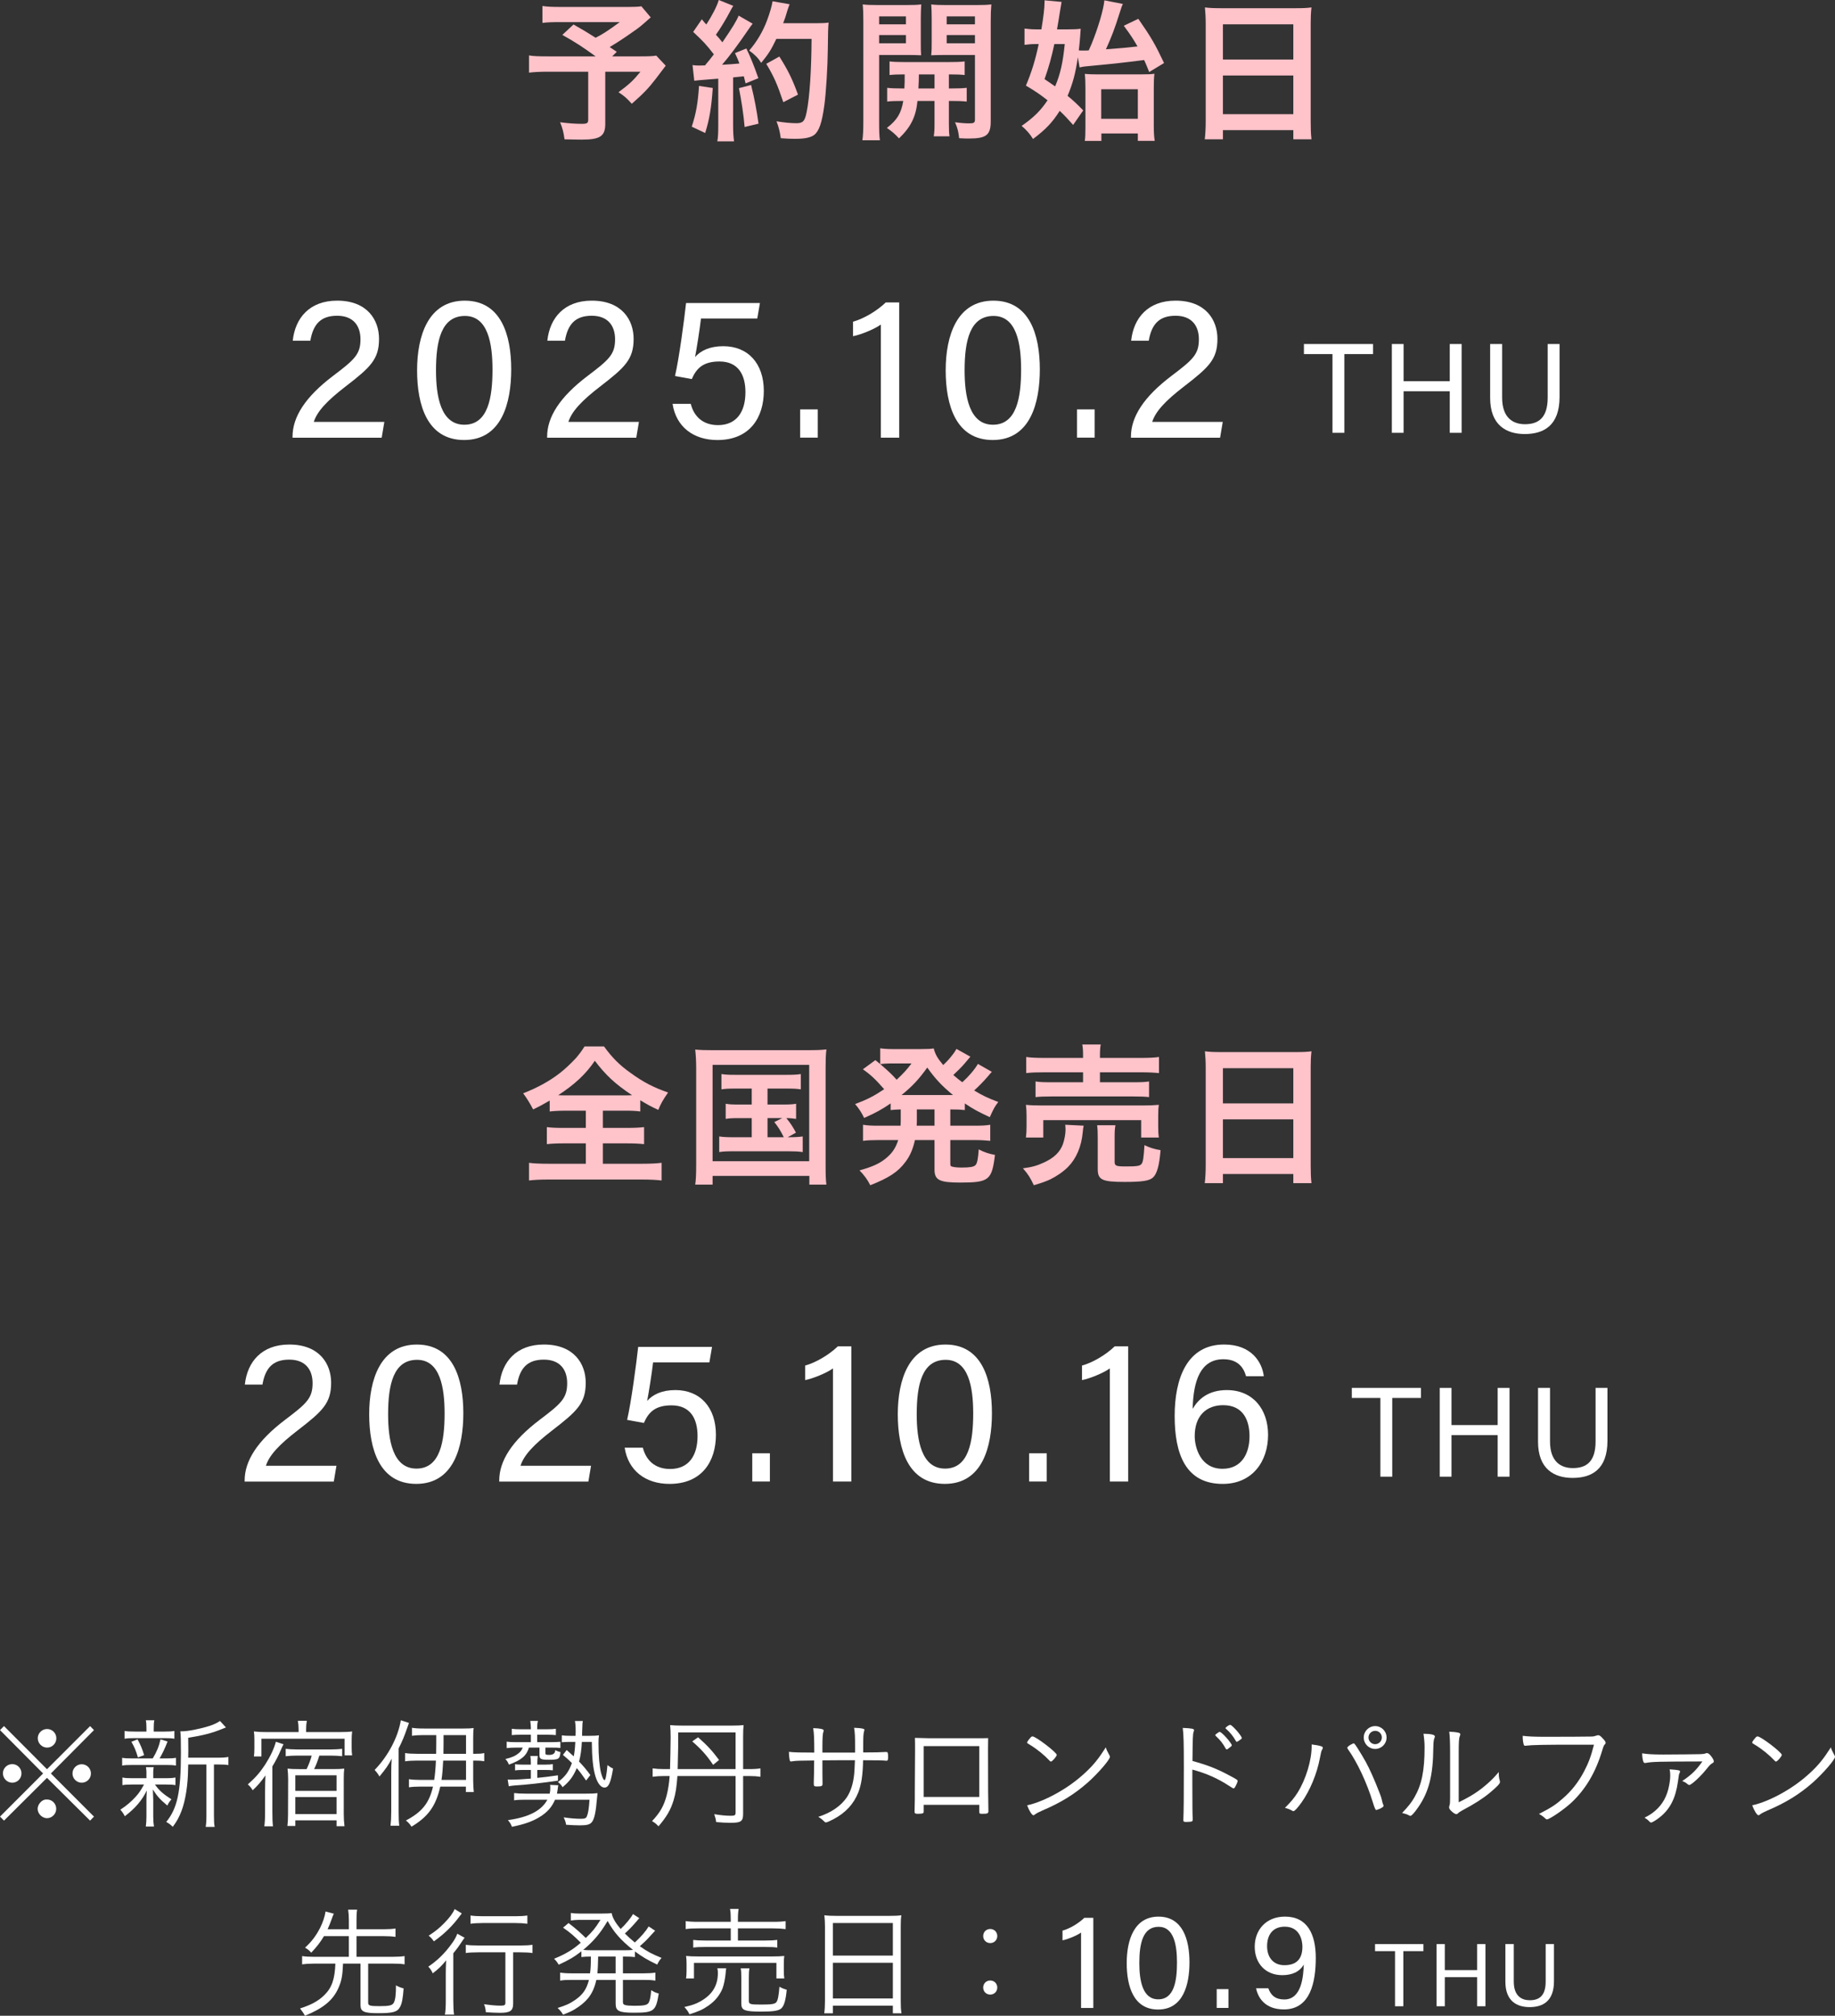 <?xml version="1.0" encoding="UTF-8"?>
<svg id="_レイヤー_2" data-name="レイヤー 2" xmlns="http://www.w3.org/2000/svg" viewBox="0 0 302.246 331.823">
  <rect x="0" y="0" width="302.246" height="331.823" fill="#333333" stroke="none"/>
  <defs>
    <style>
      .cls-1 {
        fill: #ffc3ca;
      }

      .cls-2 {
        fill: #fff;
      }
    </style>
  </defs>
  <g id="text">
    <g>
      <g>
        <path class="cls-1" d="M107.18,2.86c-1.664,1.482-1.82,1.612-2.912,2.366-1.508,1.066-2.548,1.742-3.848,2.522.546.364.572.39,1.17.78l-.754.754h4.472c1.482,0,2.236-.026,2.782-.13l1.561,1.664c-.026.026-.572.754-1.638,2.158-1.17,1.534-2.106,2.496-3.952,4.108-.806-.91-1.3-1.326-2.184-1.898,1.82-1.352,2.47-1.976,3.614-3.38h-5.798v8.581c0,2.028-.832,2.6-3.875,2.6-.78,0-2.054-.026-2.834-.052-.156-1.118-.312-1.794-.728-2.809,1.456.182,2.392.26,3.614.26.832,0,1.014-.13,1.014-.676v-7.904h-6.604c-1.378,0-2.288.052-3.146.156v-2.834c.806.13,1.638.156,3.276.156h7.696c-2.106-1.534-3.38-2.366-5.486-3.536l1.846-1.716c1.638.936,2.21,1.274,3.64,2.184,1.3-.676,1.82-1.014,3.979-2.574h-9.725c-1.56,0-2.184.026-3.016.13V.988c.858.13,1.612.156,3.068.156h11.076c1.118,0,1.534-.026,2.158-.104l1.534,1.82Z"/>
        <path class="cls-1" d="M117.397,14.482c-.208,3.146-.546,5.2-1.248,7.411l-2.21-1.04c.702-2.132,1.014-3.875,1.196-6.708l2.262.338ZM114.069,10.712c.364.052.572.078,1.066.078.182,0,.416,0,.988-.026.806-.962.962-1.17,1.456-1.82-1.3-1.664-1.612-2.002-3.406-3.692l1.43-2.08c.338.442.468.572.728.858.936-1.404,1.82-3.12,2.054-4.03l2.392.962c-.156.234-.26.416-.52.91-.572,1.118-1.716,3.016-2.34,3.848.494.52.598.65,1.066,1.248,1.69-2.47,2.366-3.588,2.678-4.394l2.314,1.326c-.234.286-.416.521-.832,1.145-1.43,2.106-3.068,4.316-4.212,5.616q1.482-.078,2.86-.208c-.234-.65-.364-.91-.728-1.716l1.872-.754c.624,1.274,1.3,2.938,1.976,4.888l-2.106.858c-.13-.572-.182-.78-.286-1.17-.494.052-1.066.104-1.768.182v7.878c0,1.196.052,1.898.156,2.652h-2.756c.13-.754.156-1.404.156-2.678v-7.644c-2.964.234-3.588.286-3.952.338l-.286-2.574ZM123.715,13.989c.546,2.184.936,4.264,1.222,6.37l-2.288.546c-.156-1.924-.546-4.446-.936-6.396l2.002-.52ZM127.875,6.396c-.858,1.794-1.3,2.496-2.496,3.952-.494-.78-1.04-1.352-1.976-2.028,1.248-1.43,2.288-3.198,2.938-4.966.468-1.248.78-2.34.91-3.146l2.808.494c-.13.312-.13.338-.364,1.014-.312,1.092-.39,1.3-.702,2.106h5.434c1.04,0,1.534-.026,2.054-.104q-.104.806-.13,4.342c-.026,2.86-.286,7.203-.572,9.257-.39,2.886-.858,4.238-1.664,4.888-.598.442-1.534.65-3.198.65-.728,0-1.274-.026-2.314-.104-.156-1.092-.312-1.742-.702-2.782,1.248.208,2.418.312,3.25.312,1.118,0,1.404-.312,1.716-1.846.494-2.444.78-6.916.806-12.039h-5.798ZM129.02,16.823c-1.014-3.016-1.534-4.187-2.808-6.318l2.158-1.196c1.456,2.314,2.132,3.692,3.068,6.267l-2.418,1.248Z"/>
        <path class="cls-1" d="M144.801,20.047c0,1.482.026,2.314.13,3.042h-2.886c.104-.728.156-1.534.156-3.094V3.536c0-1.326-.026-2.002-.104-2.808.676.078,1.326.104,2.548.104h4.524c1.326,0,1.898-.026,2.574-.104-.052.754-.078,1.43-.078,2.314v3.822c0,1.144,0,1.56.052,2.236-.806-.026-1.352-.052-2.288-.052h-4.628v10.999ZM144.801,4.004h4.42v-1.3h-4.42v1.3ZM144.801,7.125h4.42v-1.353h-4.42v1.353ZM148.961,14.561c.052-.884.052-1.196.052-2.314-1.17,0-1.82.026-2.496.104v-2.236c.676.078,1.352.104,2.522.104h7.254c1.222,0,1.898-.026,2.6-.104v2.236c-.702-.078-1.326-.104-2.6-.104v2.314h.364c1.248,0,1.872-.026,2.574-.104v2.262c-.78-.078-1.326-.104-2.574-.104h-.364v3.692c0,1.144.026,1.638.104,2.132h-2.6c.104-.624.13-1.04.13-2.132v-3.692h-2.808c-.26,2.626-1.092,4.29-3.042,6.162-.65-.702-1.118-1.118-2.002-1.716,1.69-1.3,2.366-2.418,2.704-4.446-1.352,0-2.002.026-2.652.104v-2.262c.676.078,1.3.104,2.574.104h.26ZM151.353,12.247q0,1.066-.078,2.314h2.652v-2.314h-2.574ZM163.184,20.021c0,2.21-.754,2.782-3.562,2.782-.416,0-.754,0-1.638-.052-.13-1.118-.26-1.638-.676-2.626.962.13,1.716.182,2.314.182.806,0,.962-.104.962-.65v-10.608h-4.914c-.832,0-1.716.026-2.288.052.078-.858.078-1.04.078-2.236v-3.822c0-.988-.026-1.638-.078-2.314.676.078,1.274.104,2.548.104h4.784c1.248,0,1.872-.026,2.574-.104-.078.91-.104,1.534-.104,2.782v16.511ZM155.929,4.004h4.654v-1.3h-4.654v1.3ZM155.929,7.125h4.654v-1.353h-4.654v1.353Z"/>
        <path class="cls-1" d="M177.535,9.438c-.39,2.626-.806,4.212-1.69,6.344,1.014.832,1.43,1.222,2.574,2.392l-1.664,2.392c-1.014-1.144-1.404-1.56-2.21-2.314-1.222,1.924-2.288,3.042-4.394,4.628-.546-.884-1.066-1.456-1.872-2.158,1.976-1.378,3.094-2.47,4.264-4.212-1.3-1.014-1.872-1.404-3.562-2.418.936-2.236,1.534-4.134,2.106-6.838h-.572c-.624,0-1.196.052-1.768.13v-2.678c.624.078,1.274.13,2.028.13h.754c.338-2.054.52-3.51.52-4.499V.052l2.808.26c-.052.286-.13.728-.26,1.534-.13.806-.182,1.196-.494,2.99h1.638c1.014,0,1.742-.026,2.262-.104q-.026.442-.078,1.145c-.078.988-.13,1.56-.234,2.418.338.026.468.026.754.026.208,0,.416,0,.884-.026q.182-.39.468-1.066c1.04-2.548,1.976-5.642,2.106-7.176l3.042.598c-.13.286-.208.442-.52,1.456-.832,2.626-1.248,3.744-2.262,6.006q2.99-.208,5.2-.468c-.676-1.17-1.118-1.872-2.262-3.406l2.393-1.144c2.184,3.146,2.782,4.212,4.238,7.28l-2.444,1.482c-.416-1.04-.598-1.456-.832-1.976-3.458.442-5.174.624-8.502.936-1.248.104-1.612.156-2.132.286l-.286-1.664ZM173.661,7.254c-.442,2.132-.936,3.874-1.612,5.772.936.624,1.17.806,1.742,1.196.858-2.028,1.274-3.875,1.586-6.968h-1.716ZM181.409,23.193h-2.73c.078-.494.104-1.196.104-2.21v-6.475c0-.936-.026-1.716-.104-2.34.624.052,1.274.078,2.158.078h6.968c1.17,0,1.82-.026,2.34-.104-.078.702-.104,1.274-.104,2.522v6.058c0,1.118.052,1.846.156,2.47h-2.782v-1.222h-6.006v1.222ZM181.383,19.553h6.032v-4.862h-6.032v4.862Z"/>
        <path class="cls-1" d="M198.595,3.9c0-.962-.052-1.846-.13-2.678.754.104,1.586.13,2.782.13h12.09c1.196,0,1.95-.026,2.678-.13-.104.936-.13,1.69-.13,2.574v16.094c0,1.274.026,2.106.13,3.042h-2.99v-1.508h-11.596v1.508h-2.99c.104-.91.156-1.846.156-3.042V3.9ZM201.429,9.802h11.596v-5.798h-11.596v5.798ZM201.429,18.799h11.596v-6.371h-11.596v6.371Z"/>
        <path class="cls-2" d="M48.184,72.051v-.168c0-3.24,2.09-6.539,6.673-10.006,3.573-2.693,4.517-3.568,4.517-6.026,0-2.222-1.18-3.872-3.842-3.872-2.697,0-3.944,1.38-4.416,4.107h-2.898c.404-3.771,2.798-6.593,7.314-6.593,4.984,0,6.898,3.193,6.898,6.291,0,3.366-1.411,4.679-5.517,7.844-3.067,2.356-4.686,4.107-5.225,5.824h11.617l-.438,2.601h-14.685Z"/>
        <path class="cls-2" d="M84.205,60.795c0,5.486-1.543,11.638-7.755,11.638-6.076,0-7.751-5.748-7.751-11.469,0-5.688,1.843-11.469,7.853-11.469,5.977,0,7.653,5.646,7.653,11.301ZM71.815,60.964c0,4.207.744,8.953,4.669,8.953,3.924,0,4.635-4.51,4.635-9.088,0-4.274-.744-8.818-4.533-8.818-3.891,0-4.771,4.073-4.771,8.953Z"/>
        <path class="cls-2" d="M90.119,72.051v-.168c0-3.24,2.09-6.539,6.673-10.006,3.573-2.693,4.517-3.568,4.517-6.026,0-2.222-1.18-3.872-3.842-3.872-2.697,0-3.944,1.38-4.416,4.107h-2.898c.404-3.771,2.798-6.593,7.314-6.593,4.984,0,6.898,3.193,6.898,6.291,0,3.366-1.411,4.679-5.517,7.844-3.067,2.356-4.686,4.107-5.225,5.824h11.617l-.438,2.601h-14.685Z"/>
        <path class="cls-2" d="M124.734,52.433h-9.274c-.202,1.79-.74,5.162-.976,6.336.942-1.04,2.393-1.778,4.654-1.778,4.048,0,6.671,2.819,6.671,7.366,0,4.311-2.253,8.08-7.649,8.08-3.945,0-6.808-2.187-7.381-5.958h2.998c.505,2.021,1.952,3.502,4.484,3.502,3.038,0,4.522-2.155,4.522-5.422,0-2.863-1.181-5.052-4.287-5.052-2.666,0-3.777,1.111-4.551,2.896l-2.762-.505c.674-2.895,1.517-9.229,1.82-12.012h12.167l-.437,2.546Z"/>
        <path class="cls-2" d="M131.796,72.041v-4.646h2.901v4.646h-2.901Z"/>
        <path class="cls-2" d="M145.087,72.047v-18.62c-1.079.774-3.337,1.684-4.584,1.919v-2.391c1.719-.471,3.876-1.717,5.391-3.165h2.22v22.256h-3.026Z"/>
        <path class="cls-2" d="M171.272,60.795c0,5.486-1.543,11.638-7.755,11.638-6.076,0-7.751-5.748-7.751-11.469,0-5.688,1.843-11.469,7.853-11.469,5.977,0,7.653,5.646,7.653,11.301ZM158.882,60.964c0,4.207.744,8.953,4.669,8.953,3.924,0,4.635-4.51,4.635-9.088,0-4.274-.744-8.818-4.533-8.818-3.891,0-4.771,4.073-4.771,8.953Z"/>
        <path class="cls-2" d="M177.399,72.041v-4.646h2.901v4.646h-2.901Z"/>
        <path class="cls-2" d="M186.28,72.051v-.168c0-3.24,2.09-6.539,6.673-10.006,3.573-2.693,4.517-3.568,4.517-6.026,0-2.222-1.18-3.872-3.842-3.872-2.697,0-3.944,1.38-4.416,4.107h-2.898c.404-3.771,2.798-6.593,7.314-6.593,4.984,0,6.898,3.193,6.898,6.291,0,3.366-1.411,4.679-5.517,7.844-3.067,2.356-4.686,4.107-5.225,5.824h11.617l-.438,2.601h-14.685Z"/>
        <path class="cls-2" d="M219.476,58.287h-4.704v-1.657h11.383v1.657h-4.726v12.96h-1.954v-12.96Z"/>
        <path class="cls-2" d="M229.253,56.63h1.934v6.12h7.606v-6.12h1.954v14.617h-1.954v-6.84h-7.606v6.84h-1.934v-14.617Z"/>
        <path class="cls-2" d="M247.417,56.63v8.808c0,3.448,1.892,4.394,3.764,4.394,2.187,0,3.742-1.009,3.742-4.394v-8.808h1.954v8.703c0,4.75-2.627,6.116-5.738,6.116-3.049,0-5.696-1.47-5.696-5.969v-8.85h1.974Z"/>
      </g>
      <g>
        <g>
          <path class="cls-2" d="M14.84,284.143l.64.66-7.1,7.14,7.1,7.1-.64.66-7.101-7.04-7.08,7.04-.66-.66,7.1-7.1-7.1-7.14.66-.66,7.08,7.1,7.101-7.1ZM3.54,291.923c0,.86-.68,1.54-1.52,1.54s-1.54-.7-1.54-1.54c0-.84.68-1.52,1.54-1.52.84,0,1.52.68,1.52,1.52ZM9.26,297.763c0,.84-.7,1.54-1.521,1.54-.8,0-1.54-.74-1.54-1.54,0-.76.72-1.54,1.4-1.54h.06q.021.02.04.02l.04-.02c.84,0,1.521.68,1.521,1.54ZM9.28,286.143c0,.86-.68,1.54-1.52,1.54-.84,0-1.54-.7-1.54-1.54,0-.84.7-1.52,1.54-1.52.84,0,1.52.68,1.52,1.52ZM14.98,291.943c0,.84-.68,1.52-1.52,1.52s-1.52-.68-1.52-1.52c0-.84.68-1.52,1.52-1.52s1.52.68,1.52,1.52Z"/>
          <path class="cls-2" d="M21.74,293.763c-.74,0-1.12.02-1.58.1v-1.26c.44.1.84.12,1.62.12h2.34v-1.02c0-.24-.04-.58-.08-.8h1.28c-.06.24-.08.54-.08.8v1.02h2.12c.66,0,1.04-.02,1.54-.12v1.26c-.44-.08-.84-.1-1.54-.1h-1.84c.72,1,1.28,1.5,2.72,2.44-.3.34-.46.56-.68,1.02-1.26-1.06-1.64-1.5-2.38-2.64q.04.62.06,1.68v2.78c0,.64.04,1.14.12,1.64h-1.34c.06-.54.1-1,.1-1.64v-2.72c0-.44.021-.94.061-1.58-.8,1.64-1.88,2.9-3.62,4.24-.22-.44-.44-.74-.74-1.08.96-.62,1.78-1.3,2.5-2.1.58-.64.82-1,1.4-2.04h-1.98ZM25.16,289.463c.681-1.14,1.021-1.98,1.28-3.14l1.16.36c-.44,1.14-.9,2.1-1.32,2.78h1.14c.76,0,1.1-.02,1.56-.1v1.28c-.46-.08-.86-.1-1.56-.1h-5.7c-.74,0-1.16.02-1.601.1v-1.28c.46.08.8.1,1.601.1h3.439ZM27.12,285.043c.8,0,1.12-.02,1.601-.1v1.28c-.48-.08-.88-.1-1.62-.1h-4.9c-.8,0-1.2.02-1.68.1v-1.28c.46.08.82.1,1.7.1h1.899v-.5c0-.64-.02-.96-.1-1.36h1.4c-.08.4-.1.7-.1,1.34v.52h1.8ZM22.72,289.303c-.32-1.08-.561-1.68-1.08-2.58l1.02-.4c.521.98.76,1.56,1.08,2.6l-1.02.38ZM35.88,289.343c.84,0,1.32-.04,1.74-.12v1.34c-.439-.08-.88-.1-1.68-.1h-.7v8.36c0,.96.021,1.44.12,1.92h-1.48c.08-.5.12-1,.12-1.92v-8.36h-3q0,.26-.02.74c-.02,2.56-.42,5.16-1.08,6.9-.38,1-.78,1.74-1.44,2.62-.4-.38-.6-.54-1.08-.8,1.84-2.26,2.42-4.96,2.42-11.36,0-2.16-.021-3.02-.101-3.56h.24c1,0,2.96-.38,4.54-.88.8-.26,1.28-.5,1.76-.82l.98,1.06c-.16.06-.28.1-.7.28-1.58.64-3.08,1.04-5.52,1.42l.02,2.08-.02,1.2h4.88Z"/>
          <path class="cls-2" d="M43.66,295.104c0-1.18.021-1.801.061-2.842-.76,1.081-1.24,1.642-2.101,2.442-.24-.4-.42-.621-.8-.961,1.32-1.181,1.98-1.94,2.84-3.24.84-1.301,1.48-2.639,1.78-3.781l1.26.42c-.12.22-.22.4-.439.921-.38.918-.84,1.799-1.4,2.72v7.48c0,1.059.02,1.638.1,2.378h-1.42c.08-.68.12-1.299.12-2.378v-3.16ZM49.18,284.664c0-.54-.04-.94-.12-1.4h1.48c-.08.44-.12.84-.12,1.4v.46h5.64c.88,0,1.36-.02,1.94-.1-.06.519-.08.898-.08,1.538v1.062c0,.58.02.939.08,1.338h-1.24v-2.74h-13.7v2.92h-1.24c.06-.38.08-.799.08-1.338v-1.462c0-.539-.02-.918-.08-1.317.72.08,1.2.1,1.92.1h5.44v-.46ZM48.86,289.002c-.64,0-1.28.04-1.8.1v-1.218c.54.06,1.12.1,1.82.1h5.62c.72,0,1.36-.04,1.86-.1v1.218c-.56-.06-1.14-.1-1.8-.1h-1.96c-.34,1.061-.56,1.602-.86,2.222h3.061c.899,0,1.38-.02,1.899-.08-.06.439-.08.978-.08,1.758v5.642c0,.779.04,1.418.12,2.078h-1.3v-.96h-6.8v.92h-1.3c.06-.48.1-1.139.1-1.917l.02-5.802c0-.641-.04-1.139-.1-1.718.52.06,1.02.08,1.86.08h1.28c.36-.741.66-1.542.84-2.222h-2.48ZM48.64,294.804h6.8v-2.562h-6.8v2.562ZM48.64,298.624h6.8v-2.802h-6.8v2.802Z"/>
          <path class="cls-2" d="M67.36,283.623q-.06.18-.36,1.02c-.42,1.2-.72,1.94-1.34,3.18v10.44c0,.96.021,1.64.101,2.28h-1.44c.08-.68.12-1.38.12-2.34v-6.36c0-.9.02-1.66.08-2.34-.56,1.08-.92,1.6-2.02,2.94-.22-.4-.42-.68-.8-1.08,2.2-2.24,3.88-5.42,4.32-8.18l1.34.44ZM71.84,288.703c0-.64.02-1.06.02-1.78v-1.3h-2.12c-.72,0-1.38.04-1.88.12v-1.32c.48.08,1.02.12,1.98.12h6.479c.84,0,1.3-.02,1.7-.08-.06.4-.08.98-.08,1.7v2.54h.28c.78,0,1.04-.02,1.54-.12v1.34c-.521-.08-.82-.1-1.54-.1h-.28v3.18c0,.74.04,1.46.1,2h-1.3v-.9h-4.22c-.74,3.22-1.98,4.94-4.74,6.6-.28-.44-.5-.68-.92-1.02,2.66-1.4,3.84-2.88,4.46-5.58h-2.1c-.72,0-1.4.04-1.86.12v-1.34c.48.08,1.1.12,1.86.12h2.3c.14-.92.24-2.06.28-3.18h-3.12c-.78,0-1.42.04-1.96.12v-1.36c.46.08,1.12.12,1.96.12h3.16ZM73,289.823c-.06,1.2-.14,2.28-.28,3.18h4.04v-3.18h-3.76ZM76.76,288.703v-3.08h-3.7v1.26c0,.8-.02,1.16-.02,1.82h3.72Z"/>
          <path class="cls-2" d="M87.44,284.505c0-.4-.04-.78-.1-1.22h1.26c-.1.48-.12.8-.12,1.22v.16h1.68c.62,0,.98-.02,1.4-.08v1.038c-.48-.04-.8-.061-1.38-.061h-1.7v1.223h2.38c.64,0,1-.021,1.44-.061v1.019c-.48-.06-.66-.06-1.42-.06h-1.04v.921c0,.24.08.28.64.28q.96,0,.98-.801c.28.18.52.26.86.34-.12,1.161-.28,1.261-1.96,1.261-1.26,0-1.5-.12-1.5-.74v-1.261h-1.74c-.38,1.321-1.24,2.062-3.3,2.803-.2-.481-.3-.641-.58-.921,1.101-.26,1.66-.52,2.22-.98.34-.3.46-.48.64-.901h-1.18c-.46,0-.94.02-1.46.08v-1.059c.38.061.82.081,1.48.081h2.5v-1.223h-1.78c-.54,0-.859.021-1.359.061v-1.038c.46.06.74.08,1.359.08h1.78v-.16ZM87.44,290.344c0-.561-.02-.901-.08-1.281h1.22c-.06.38-.08.76-.08,1.321v.1h1.38c.54,0,.86-.02,1.18-.08v1.018c-.42-.04-.74-.06-1.18-.06h-1.38v1.301c1.36-.14,1.8-.18,3.4-.42v.881c-2.58.38-5.22.68-7.24.8-.24.02-.5.06-.859.12l-.181-1.1c.26.02.38.02.58.02.68,0,1.8-.06,3.24-.18v-1.421h-1.4c-.46,0-.9.02-1.2.08v-1.038c.279.06.64.08,1.2.08h1.4v-.14ZM91.42,296.262c-.52,1.221-1.3,2.101-2.56,2.861-1.12.7-2.54,1.2-4.54,1.6-.18-.48-.26-.62-.66-1.1,3.44-.48,5.521-1.561,6.5-3.361h-3.5c-.979,0-1.439.02-1.979.1v-1.198c.479.06,1.04.1,1.979.1h3.88c.08-.42.1-.601.1-.921,0-.24,0-.34-.04-.521l1.36.06c-.04.14-.06.32-.1.641s-.06.4-.12.741h4.7c.96,0,1.46-.02,1.98-.08-.04.3-.06.499-.1.958-.16,2.021-.4,3.241-.8,3.761-.32.44-.82.58-2.02.58-.64,0-1.44-.04-2.26-.1-.06-.42-.14-.68-.399-1.22.88.14,1.979.24,2.779.24.7,0,.9-.08,1.04-.4.22-.5.34-1.281.44-2.741h-5.68ZM93.86,286.743c-.5,0-.88.021-1.32.061v-1.142c.38.06.74.081,1.32.081h.94c.02-.301.02-.341.02-.66,0-.859-.04-1.379-.12-1.779h1.3c-.06.34-.08.48-.08.98-.02.5-.02.54-.04.918v.541h1.3c.68,0,1.12-.021,1.479-.081-.06.36-.08.72-.08,1.301,0,2.079.16,3.839.42,4.898.2.72.42,1.181.56,1.181.18,0,.34-.761.5-2.479.48.359.58.419.92.559-.38,2.36-.74,3.141-1.42,3.141-.58,0-1.12-.68-1.48-1.841-.4-1.3-.58-3.08-.6-5.679h-1.64c-.061,1.259-.2,2.26-.46,3.24.78.82,1.1,1.199,1.86,2.219l-.7.901c-.7-1.001-.94-1.341-1.54-2.041-.58,1.36-1.16,2.161-2.34,3.141-.12-.26-.399-.58-.76-.86,1.18-.86,1.78-1.661,2.3-3.119-.479-.48-.72-.701-1.479-1.341l.62-.801c.68.601.88.781,1.16,1.041.14-.701.2-1.241.26-2.38h-.9Z"/>
          <path class="cls-2" d="M111.58,292.363c-.14,1.9-.3,2.9-.64,4.02-.479,1.56-1.14,2.7-2.479,4.26-.34-.38-.62-.6-1.061-.86,1.32-1.4,1.94-2.48,2.4-4.2.24-.94.42-2.04.5-3.22h-.94c-.72,0-1.28.04-1.86.12v-1.38c.58.08,1.08.12,1.9.12h.96c.021-1.08.04-1.96.061-2.5.02-1.38.04-2.26.04-2.7,0-.82-.021-1.44-.08-2.04.64.06,1.16.08,2.08.08h7.96c.939,0,1.5-.02,2.06-.08-.06.54-.08,1.04-.08,1.88v5.36h.96c.86,0,1.4-.04,1.9-.12v1.38c-.56-.08-1.1-.12-1.88-.12h-.98v6.2c0,1.26-.34,1.5-2.04,1.5-.78,0-1.54-.04-2.399-.12-.061-.48-.141-.78-.32-1.3,1.08.18,1.94.26,2.72.26.68,0,.8-.08.8-.56v-5.98h-9.58ZM121.16,285.183h-9.46v2.44l-.08,3.6h9.54v-6.04ZM117.46,290.523c-1.061-1.58-1.98-2.6-3.44-3.86l.96-.68c1.58,1.4,2.34,2.24,3.46,3.74l-.979.8Z"/>
          <path class="cls-2" d="M140.84,288.503v-.98c0-1.7-.02-2.22-.16-3.1.62.02,1.14.06,1.5.16.14.04.2.1.2.18,0,.06-.02.1-.06.24-.12.52-.14.82-.14,2.72v.76q2.62,0,3.74-.08h.08c.22,0,.28.16.28.8,0,.5-.06.64-.24.64h-.08c-.62-.06-1.34-.08-3.8-.08-.04,2.38-.28,4-.78,5.28-.76,1.92-2.1,3.38-4.12,4.44-.54.28-1.08.52-1.221.52-.1,0-.16-.04-.26-.14-.32-.32-.58-.54-1-.78,2.16-.7,3.74-1.8,4.72-3.24.64-1,1.04-2.22,1.2-3.86.04-.4.061-.92.12-2.22h-2.76c-1.24.02-2.08.02-2.6.02,0,1.72,0,2.92.02,3.6v.3c0,.32-.16.4-.9.4-.46,0-.54-.06-.54-.44v-.3c.021-.26.061-2.62.061-3.54-2.34.02-2.9.04-3.5.12-.2.04-.26.04-.3.04-.12,0-.16-.02-.2-.14-.08-.26-.14-.76-.16-1.44.86.1,1.94.12,4.18.12,0-2.36-.04-3.16-.18-4.02,1.14.02,1.74.16,1.74.38q0,.06-.061.24c-.12.3-.16,1.1-.16,2.56v.84h5.38Z"/>
          <path class="cls-2" d="M160.7,286.143c1.3,0,1.34,0,2.061-.02q-.021.66-.021,1.8c0,6.04.021,8.8.061,10.16v.06c0,.38-.16.44-1.04.44-.4,0-.46-.04-.46-.34v-1.14h-9.16v1.1c0,.16-.04.24-.12.28-.1.06-.52.1-.82.1-.439,0-.56-.08-.56-.32l.04-2.1v-1.2l.04-6.82c0-.9,0-1.48-.021-2.06q2.021.06,2.34.06h7.66ZM161.3,287.443h-9.16v8.36h9.16v-8.36Z"/>
          <path class="cls-2" d="M173.1,289.983c-.06,0-.14-.04-.22-.14-.88-.94-2.021-1.88-3.24-2.62-.44-.26-.46-.28-.46-.38,0-.1.18-.38.5-.74.16-.2.26-.26.4-.26.56.02,3.98,2.64,3.98,3.04,0,.24-.74,1.1-.96,1.1ZM182.72,288.923c.08.12.1.2.1.28,0,.46-1.92,2.68-3.62,4.2-2.24,1.98-4.5,3.36-7.56,4.66-.58.26-.9.42-1.16.62-.12.1-.2.14-.26.14-.24,0-.72-.76-1.04-1.64,1.44-.3,3.28-1.06,5.06-2.08,1.721-.98,3.16-2.04,4.5-3.28,1.38-1.28,2.2-2.3,3.4-4.18.12.4.22.62.58,1.28Z"/>
          <path class="cls-2" d="M196.393,293.843c0,3.38.02,4.82.06,5.52v.1c0,.22-.04.32-.12.36-.1.06-.54.1-.899.1-.44,0-.521-.04-.521-.3v-.1c.061-1.42.08-3.68.08-8.58,0-4.08-.04-5.4-.18-6.5,1.479.06,1.86.14,1.86.36q0,.08-.08.32c-.12.4-.14.86-.18,4.76,2.48.68,4.08,1.3,6.18,2.44,1.14.6,1.26.7,1.26.86,0,.12-.16.52-.4.96-.1.18-.2.26-.28.26q-.08,0-.66-.38c-1.92-1.26-3.76-2.08-6.12-2.72v2.54ZM200.292,285.463c.04-.02.101-.06.16-.12.28-.2.38-.26.48-.24.14.02.56.38,1.08.96.4.44.88,1.1.88,1.22,0,.1-.061.18-.34.38-.28.24-.42.32-.48.32-.08,0-.12-.04-.2-.16-.439-.82-.899-1.38-1.58-2.02-.08-.06-.12-.12-.12-.16,0-.06.04-.12.12-.18ZM202.633,283.943c.34.02,1.9,1.82,1.9,2.16,0,.12-.06.16-.46.44-.24.16-.3.18-.36.18-.08,0-.1-.02-.16-.14-.44-.78-.92-1.38-1.62-2-.061-.04-.08-.06-.08-.1,0-.14.6-.56.78-.54Z"/>
          <path class="cls-2" d="M217.625,287.463c.18.06.26.14.26.26,0,.08-.02.12-.1.26-.16.3-.2.46-.38,1.42-.5,2.62-1.62,5.32-3.02,7.3-.64.9-1.14,1.44-1.34,1.44-.06,0-.14-.02-.22-.08-.38-.22-.72-.34-1.18-.46,1.04-1.04,1.5-1.6,2.08-2.5,1.38-2.22,2.319-5.32,2.319-7.64v-.3c.7.08,1.2.18,1.58.3ZM222.545,287.163c.12-.04.22-.08.24-.12.06-.04.1-.06.12-.06.1.02.18.04.18.06.12.08.78,1.12,1.24,1.9.86,1.42,1.38,2.48,2.3,4.68.601,1.48.88,2.2.94,2.5.12.52.2.86.28.96.02.04.04.08.04.1,0,.06-.02.1-.02.14,0,.1-.14.2-.48.38-.12.06-.34.14-.7.26q-.181,0-.54-1.2c-1-3.28-2.58-6.66-4.141-8.84q-.04-.06-.1-.22c0-.1.36-.4.64-.54ZM226.505,287.903c-1.04,0-1.88-.84-1.88-1.88s.84-1.88,1.88-1.88c1.04,0,1.88.84,1.88,1.88s-.84,1.88-1.88,1.88ZM226.505,284.923c-.6,0-1.1.5-1.1,1.1s.5,1.1,1.1,1.1c.601,0,1.101-.5,1.101-1.1,0-.62-.48-1.1-1.101-1.1Z"/>
          <path class="cls-2" d="M236.345,285.863c0,.06-.02.1-.06.2-.14.3-.18.74-.2,1.6-.04,4.64-.74,7.32-2.5,9.86-.64.92-1.08,1.4-1.28,1.4-.06,0-.12-.02-.22-.08-.28-.16-.64-.28-1.14-.4,1.06-1.12,1.52-1.7,2.02-2.56,1.22-2.12,1.68-4.4,1.68-8.26,0-.68-.06-1.4-.18-2.22,1.28.02,1.88.16,1.88.46ZM240.266,296.683c2.12-1.04,3.3-1.8,4.78-3.1.7-.62,1.12-1.06,1.82-1.88v.22c0,.44.04.78.16,1.18.02.12.04.18.04.24,0,.28-.48.78-1.7,1.8-1.14.94-2.58,1.86-4.48,2.86-.34.18-.58.34-.74.5-.1.1-.18.14-.28.14-.18,0-.58-.26-.88-.58-.22-.22-.3-.38-.3-.54,0-.1.02-.18.06-.32.08-.26.1-.42.1-1.22v-7.64c0-1.5-.04-2.52-.14-3.28.6.02,1.14.08,1.5.16.24.06.32.14.32.28q0,.12-.101.36c-.12.28-.16,1.02-.16,2.48v8.34Z"/>
          <path class="cls-2" d="M259.306,287.203c-4.96,0-6.98.04-7.9.16-.08.02-.14.02-.18.02-.14,0-.22-.06-.26-.22-.1-.38-.16-.78-.16-1.42.96.12,1.86.16,3.88.16,2.72,0,7.12-.02,7.439-.04.32,0,.561-.06.84-.16.12-.04.181-.06.24-.06.24,0,.4.1.74.48.4.42.52.6.52.76,0,.12-.04.18-.14.28-.14.14-.22.32-.4.92-1.1,3.7-2.76,6.48-5.14,8.7-1.22,1.12-3.56,2.72-4,2.72-.06,0-.14-.04-.22-.12-.38-.36-.7-.58-1.08-.78,2-1.02,2.74-1.5,3.92-2.54,1.46-1.26,2.58-2.7,3.5-4.44.74-1.4,1.16-2.52,1.64-4.42h-3.24Z"/>
          <path class="cls-2" d="M273.986,288.823c1.5,0,5.62-.04,6.08-.06.44-.02.64-.04.84-.12.1-.04.18-.06.24-.06.22,0,.42.16.7.52.26.32.44.68.44.82,0,.16-.06.24-.32.38q-.28.14-.92.96c-.98,1.22-2.46,2.58-2.82,2.58q-.1,0-.34-.2c-.22-.2-.46-.32-.8-.46,1.54-1.04,2.26-1.74,3.32-3.22-7.38.02-8.16.04-9.32.24-.08.02-.12.02-.12.02-.16,0-.26-.1-.32-.32-.1-.36-.16-.76-.16-1.28.819.14,1.74.2,3.5.2ZM276.565,291.443c.1.02.16.1.16.18,0,.06-.02.12-.06.2-.12.2-.14.36-.28,1.4-.38,2.78-1.3,4.6-3.04,5.96-.58.46-1.22.84-1.399.84-.08,0-.141-.04-.24-.14-.26-.28-.52-.48-.84-.66.84-.42,1.24-.7,1.74-1.12,1.24-1.06,2-2.44,2.32-4.2.12-.6.18-1.16.18-1.64,0-.4-.02-.6-.1-1,.72.04,1.26.1,1.56.18Z"/>
          <path class="cls-2" d="M292.526,289.983c-.061,0-.14-.04-.22-.14-.88-.94-2.02-1.88-3.24-2.62-.44-.26-.46-.28-.46-.38,0-.1.18-.38.5-.74.16-.2.26-.26.399-.26.561.02,3.98,2.64,3.98,3.04,0,.24-.74,1.1-.96,1.1ZM302.146,288.923c.08.12.1.2.1.28,0,.46-1.92,2.68-3.62,4.2-2.24,1.98-4.5,3.36-7.56,4.66-.58.26-.9.42-1.16.62-.12.1-.2.14-.26.14-.24,0-.72-.76-1.04-1.64,1.439-.3,3.28-1.06,5.06-2.08,1.72-.98,3.16-2.04,4.5-3.28,1.38-1.28,2.2-2.3,3.4-4.18.12.4.22.62.58,1.28Z"/>
          <path class="cls-2" d="M53.363,318.723c-.64,1.06-1.18,1.74-2.1,2.72-.36-.4-.58-.58-1.021-.82,1.101-1.02,1.8-1.94,2.48-3.26.46-.92.76-1.8.9-2.7l1.36.36c-.16.36-.22.52-.36.92-.26.74-.4,1.04-.66,1.64h3.5v-1.52c0-.66-.04-1.14-.12-1.7h1.479c-.08.54-.1,1-.1,1.7v1.52h4.58c.8,0,1.34-.04,1.84-.12v1.38c-.52-.08-1.08-.12-1.84-.12h-4.58v3.4h5.94c.88,0,1.46-.04,1.98-.12v1.36c-.62-.1-1.12-.12-1.98-.12h-4.02v6.42c0,.5.26.58,1.88.58,1.6,0,2.1-.12,2.34-.56.26-.48.36-1.34.36-2.86.44.24.72.36,1.26.5-.12,1.66-.28,2.5-.58,3.04-.439.84-1.14,1.04-3.64,1.04-2.32,0-2.88-.26-2.88-1.32v-6.84h-2.88c-.08,2-.24,2.86-.78,4.06-.88,1.98-2.52,3.32-5.5,4.52-.16-.3-.24-.44-.36-.6q-.3-.38-.439-.6c1.859-.6,3.04-1.24,4.02-2.22,1.22-1.2,1.7-2.6,1.8-5.16h-3.52c-.84,0-1.36.04-1.96.12v-1.36c.52.08,1.1.12,1.96.12h5.74v-3.4h-4.101Z"/>
          <path class="cls-2" d="M73.423,325.003c0-.8.02-1.4.06-2.3-.7.88-1.24,1.4-2.2,2.14-.22-.48-.42-.78-.74-1.1,1.52-1.02,2.74-2.22,3.86-3.78.46-.62.74-1.14.92-1.64l1.2.66c-.22.3-.28.38-.58.84-.4.62-.76,1.1-1.28,1.72v7.76c0,1.06.04,1.76.12,2.34h-1.5c.101-.54.141-1.32.141-2.34v-4.3ZM76.063,314.983c-.12.14-.16.2-.34.44-1.14,1.56-2.52,2.92-4.26,4.16-.3-.44-.48-.64-.86-.94,1.06-.68,1.76-1.24,2.54-2.04.94-.96,1.44-1.64,1.74-2.34l1.18.72ZM78.863,321.383c-.899,0-1.68.04-2.14.12v-1.36c.46.08,1.2.12,2.14.12h6.74c.98,0,1.64-.04,2.1-.12v1.36c-.48-.08-1.2-.12-2.1-.12h-1.08v8.4c0,1.22-.46,1.56-2.16,1.56-.58,0-1.479-.04-2.34-.1-.04-.54-.12-.9-.3-1.32,1.12.16,1.94.24,2.72.24.64,0,.8-.08.8-.48v-8.3h-4.38ZM77.503,315.323c.52.08,1.16.12,2,.12h5.38c.84,0,1.439-.04,1.979-.12v1.36c-.6-.08-1.2-.12-1.979-.12h-5.38c-.78,0-1.44.04-2,.12v-1.36Z"/>
          <path class="cls-2" d="M97.183,324.843c.12-.84.14-1.32.14-2.76-.64,0-1.12.02-1.56.08v-.94c-1.22.94-2.06,1.44-3.74,2.2-.26-.44-.44-.68-.76-.98,1.9-.78,3.04-1.46,4.4-2.64-1.2-1.2-1.76-1.68-2.92-2.48l.9-.76c1.16.88,1.9,1.54,2.84,2.46,1.22-1.18,1.52-1.56,2.42-2.98h-3.62c-.319,0-.78.04-1.26.1v-1.24c.32.06.78.1,1.38.1h3.64c.88,0,1.32-.02,1.7-.08.141.76.58,1.54,1.48,2.62.82-.76,1.66-1.78,2.04-2.46l1.04.68c-.18.18-.22.24-.4.46-.72.84-1.24,1.38-1.979,2.06.5.5,1.02.98,1.64,1.48,1.04-.96,1.8-1.84,2.28-2.64l1.06.7q-.2.22-.92,1c-.5.56-.9.94-1.6,1.56,1.24.88,2,1.28,3.58,1.92-.32.36-.46.58-.721,1.1-1.66-.8-2.399-1.24-3.66-2.16v.92c-.46-.06-.96-.08-1.64-.08h-.34v2.76h3.42c.86,0,1.42-.04,1.92-.12v1.32c-.62-.1-1.1-.12-1.92-.12h-3.42v3.62c0,.32.08.44.38.52.22.08.86.12,1.52.12,1.46,0,2-.1,2.26-.4.24-.28.4-.98.5-2.16.5.3.8.44,1.24.54-.48,2.94-.78,3.16-4.16,3.16-2.38,0-2.94-.28-2.94-1.46v-3.94h-3.18c-.28,1.26-.7,2.2-1.36,3.02-.52.64-1.32,1.3-2.2,1.82-.54.32-.96.52-1.92.88-.279-.46-.479-.7-.899-1.1,1.38-.42,2.02-.72,2.92-1.34,1.26-.88,1.86-1.78,2.24-3.28h-2.84c-.82,0-1.34.02-1.9.12v-1.32c.52.08,1.04.12,1.9.12h3.02ZM102.863,321.043c.66,0,1-.02,1.4-.06-2-1.6-3.16-2.9-4.18-4.76-1.24,2.08-2.3,3.32-4.02,4.76.4.04.76.06,1.42.06h5.38ZM98.523,322.083q-.04,1.96-.12,2.76h3v-2.76h-2.88Z"/>
          <path class="cls-2" d="M119.623,324.023c-.06.3-.08.42-.1.8-.08.9-.3,1.96-.52,2.52-.48,1.16-1.24,2.08-2.38,2.86-.86.6-1.58.92-3.06,1.38-.26-.52-.44-.76-.84-1.2,1.24-.28,1.84-.48,2.6-.9,1.98-1.1,2.92-2.6,2.92-4.7,0-.32-.02-.48-.08-.78l1.46.02ZM120.363,316.003c0-.8-.02-1.26-.12-1.76h1.42c-.08.44-.12.92-.12,1.76v.36h5.76c1,0,1.62-.04,2.1-.12v1.32c-.62-.08-1.22-.12-2.08-.12h-5.78v2h4.44c1.02,0,1.58-.04,2.04-.1v1.26c-.6-.08-1-.1-2.04-.1h-9.78c-.94,0-1.42.02-2.02.1v-1.26c.44.06,1.02.1,2.02.1h4.16v-2h-5.3c-.92,0-1.48.02-2.12.12v-1.32c.48.08,1.1.12,2.14.12h5.28v-.36ZM113.003,325.683c.06-.44.08-.76.08-1.32v-1.08c0-.54-.02-.9-.08-1.3.62.06,1.08.08,1.92.08h12.34c.88,0,1.3-.02,1.92-.08-.06.38-.08.72-.08,1.28v1.1c0,.58.02.94.08,1.32h-1.3v-2.56h-13.58v2.56h-1.3ZM123.343,329.363c0,.56.2.62,2,.62,1.74,0,2.28-.08,2.54-.4.24-.32.38-1.04.5-2.54.359.22.76.38,1.2.5-.16,1.74-.44,2.66-.9,3.08-.44.38-1.3.52-3.3.52-1.44,0-2.16-.06-2.66-.24-.46-.18-.62-.46-.62-1.12v-4.22c0-.82-.02-1.18-.1-1.54h1.44c-.08.4-.1.8-.1,1.5v3.84Z"/>
          <path class="cls-2" d="M135.883,317.183c0-.76-.04-1.34-.101-1.9.62.08,1.181.1,2.061.1h8.62c.899,0,1.439-.02,2-.1-.08.56-.101,1.04-.101,1.78v12.3c0,.94.021,1.4.12,2.06h-1.42v-1.26h-9.88v1.26h-1.42c.08-.56.12-1.18.12-2.04v-12.2ZM137.183,321.923h9.88v-5.36h-9.88v5.36ZM137.183,328.983h9.88v-5.88h-9.88v5.88Z"/>
          <path class="cls-2" d="M164.263,318.703c0,.66-.5,1.16-1.16,1.16s-1.16-.5-1.16-1.16c0-.66.5-1.16,1.16-1.16s1.16.5,1.16,1.16ZM164.263,327.183c0,.66-.5,1.16-1.16,1.16s-1.16-.5-1.16-1.16c0-.66.5-1.16,1.16-1.16s1.16.5,1.16,1.16Z"/>
          <path class="cls-2" d="M178.064,330.542v-12.413c-.719.516-2.224,1.123-3.056,1.279v-1.594c1.146-.314,2.584-1.145,3.594-2.11h1.479v14.837h-2.018Z"/>
          <path class="cls-2" d="M195.92,323.041c0,3.658-1.028,7.759-5.17,7.759-4.05,0-5.167-3.832-5.167-7.646,0-3.792,1.229-7.646,5.235-7.646,3.984,0,5.102,3.764,5.102,7.534ZM187.661,323.153c0,2.805.496,5.969,3.112,5.969,2.617,0,3.09-3.007,3.09-6.059,0-2.85-.497-5.879-3.022-5.879-2.594,0-3.18,2.715-3.18,5.969Z"/>
          <path class="cls-2" d="M200.406,330.538v-3.097h1.934v3.097h-1.934Z"/>
          <path class="cls-2" d="M208.907,327.301c.429,1.192,1.195,1.844,2.638,1.844,2.886,0,3.134-3.89,3.202-5.752-.699,1.234-1.984,1.75-3.54,1.75-2.794,0-4.54-1.974-4.54-4.685,0-2.711,1.813-4.952,4.991-4.952,3.673,0,5.066,2.89,5.066,6.789,0,3.881-.832,8.487-5.247,8.487-2.975,0-4.229-1.75-4.587-3.481h2.017ZM208.704,320.367c0,1.905,1.083,3.137,2.841,3.137,2.052,0,2.977-1.076,2.977-3.047,0-.896-.338-3.294-2.909-3.294-2.029,0-2.909,1.412-2.909,3.204Z"/>
          <path class="cls-2" d="M229.778,321.19h-3.293v-1.16h7.968v1.16h-3.308v9.072h-1.368v-9.072Z"/>
          <path class="cls-2" d="M236.623,320.03h1.354v4.284h5.324v-4.284h1.368v10.232h-1.368v-4.788h-5.324v4.788h-1.354v-10.232Z"/>
          <path class="cls-2" d="M249.337,320.03v6.166c0,2.413,1.325,3.076,2.634,3.076,1.531,0,2.62-.707,2.62-3.076v-6.166h1.367v6.092c0,3.326-1.838,4.281-4.017,4.281-2.134,0-3.987-1.029-3.987-4.178v-6.195h1.382Z"/>
        </g>
        <g>
          <path class="cls-1" d="M93.243,182.837c-1.222,0-2.002.052-2.704.13v-1.794c-1.118.65-1.69.962-2.73,1.456q-.729-1.43-1.638-2.652c2.34-.91,4.368-2.028,6.006-3.302.858-.65,2.002-1.742,2.782-2.601.494-.598.78-.962,1.326-1.82h3.198c1.378,1.898,2.574,3.094,4.42,4.394,2.08,1.508,3.692,2.34,6.136,3.198-.884,1.274-1.196,1.846-1.612,2.86-1.144-.521-1.82-.884-2.964-1.586v1.846c-.754-.104-1.482-.13-2.652-.13h-3.51v2.834h4.03c1.3,0,2.106-.052,2.756-.13v2.808c-.676-.078-1.56-.13-2.756-.13h-4.03v3.354h6.474c1.352,0,2.418-.052,3.198-.156v2.912c-.832-.104-1.898-.156-3.172-.156h-15.574c-1.274,0-2.262.052-3.094.156v-2.912c.702.104,1.768.156,3.172.156h6.188v-3.354h-3.692c-1.196,0-2.08.052-2.73.13v-2.808c.78.104,1.508.13,2.73.13h3.692v-2.834h-3.25ZM102.941,180.315c.468,0,.676,0,1.17-.026-2.782-1.846-4.342-3.302-6.136-5.668-1.456,2.158-3.25,3.848-6.032,5.668.52.026.754.026,1.118.026h9.88Z"/>
          <path class="cls-1" d="M114.667,175.765c0-1.066-.052-2.002-.156-2.99.832.078,1.586.104,2.938.104h15.731c1.222,0,2.028-.026,2.938-.13-.104.91-.13,1.742-.13,3.016v16.017c0,1.69.026,2.444.13,3.224h-2.808v-1.43h-15.938v1.43h-2.86c.104-.728.156-1.586.156-3.25v-15.99ZM117.371,191.157h15.913v-15.861h-15.913v15.861ZM121.089,179.197c-1.092,0-1.586.026-2.262.13v-2.522c.676.104,1.144.13,2.262.13h8.476c1.144,0,1.69-.026,2.34-.13v2.522c-.702-.104-1.196-.13-2.314-.13h-3.172v2.626h2.548c1.092,0,1.586-.026,2.158-.13v2.496c-.52-.078-.962-.13-1.612-.13.624.729,1.145,1.534,1.586,2.393l-1.352.754c1.222,0,1.716-.026,2.47-.13v2.574c-.702-.104-1.378-.13-2.366-.13h-9.048c-1.118,0-1.664.026-2.34.13v-2.574c.702.104,1.248.13,2.34.13h3.016v-3.146h-2.158c-1.04,0-1.508.026-2.132.13v-2.496c.572.104,1.04.13,2.132.13h2.158v-2.626h-2.73ZM126.419,187.205h2.678c-.494-1.014-.936-1.716-1.56-2.496l1.3-.65h-2.418v3.146Z"/>
          <path class="cls-1" d="M148.363,182.629c-.858.026-1.04.052-1.664.104v-1.092c-1.482,1.014-2.392,1.508-4.368,2.392-.442-.91-.806-1.482-1.482-2.288,1.95-.728,3.068-1.3,4.784-2.444-1.456-1.664-2.236-2.392-3.51-3.276l2.054-1.508q.416.312.806.65v-2.6c.468.078,1.17.13,2.028.13h4.654c1.17,0,1.56-.026,2.132-.104.26.988.598,1.586,1.56,2.73.806-.78.962-.962,1.456-1.586.364-.468.416-.546.52-.728q.13-.208.208-.338l2.288,1.274q-.13.13-.962,1.144c-.442.52-1.248,1.326-1.846,1.872.624.546.884.754,1.482,1.196,1.066-.962,1.976-2.028,2.574-3.016l2.288,1.3c-.13.13-.234.26-.676.78-.624.728-1.456,1.586-2.236,2.288,1.378.832,2.132,1.196,3.978,1.898-.572.728-.728,1.014-1.404,2.496-2.002-.936-2.808-1.378-4.108-2.262v1.092c-.728-.078-1.196-.104-2.392-.104v2.678h3.952c1.248,0,1.872-.026,2.626-.156v2.652c-.754-.078-1.508-.13-2.626-.13h-3.952v3.744c0,.494.026.572.39.65.312.078.806.13,1.482.13,1.326,0,1.976-.104,2.262-.39.286-.26.442-1.014.546-2.6.936.494,1.716.728,2.678.91-.52,4.186-.988,4.55-5.772,4.55-3.38,0-4.187-.416-4.187-2.132v-4.862h-3.224c-.338,1.508-.806,2.6-1.56,3.588-1.222,1.664-2.73,2.626-5.798,3.848-.468-.936-.988-1.638-1.769-2.444,2.314-.65,3.51-1.222,4.603-2.21.884-.78,1.378-1.586,1.768-2.782h-3.172c-1.144,0-1.82.026-2.626.13v-2.652c.754.13,1.404.156,2.626.156h3.562c0-.338.026-.494.026-.754v-1.924ZM146.465,175.063c-.442,0-1.014.052-1.482.104,1.326,1.144,1.898,1.664,2.704,2.574,1.066-.988,1.69-1.664,2.444-2.678h-3.666ZM156.969,180.263c-1.846-1.534-2.86-2.6-4.238-4.524-1.404,1.95-2.444,3.068-4.238,4.524h8.476ZM151.015,184.761c0,.182-.026.286-.026.546h2.938v-2.678h-2.912v2.132Z"/>
          <path class="cls-1" d="M178.497,185.307c-.078.312-.104.494-.156,1.066-.208,2.366-1.066,4.342-2.418,5.72-.78.78-1.872,1.534-2.938,2.054-.676.312-1.3.546-2.704.962-.572-1.222-.936-1.82-1.794-2.782,1.534-.208,2.34-.442,3.406-.936,1.742-.78,2.73-1.768,3.198-3.094.234-.676.416-1.638.416-2.314,0-.234-.026-.572-.052-.832l3.042.156ZM168.981,187.257c.078-.598.104-1.118.104-1.794v-1.742c0-.754-.026-1.248-.104-1.846.78.078,1.482.104,2.678.104h16.485c1.222,0,1.82-.026,2.73-.104-.078.52-.104.988-.104,1.768v1.794c0,.754.026,1.274.104,1.82h-2.912v-2.86h-16.121v2.86h-2.86ZM178.393,173.866c0-.884-.026-1.352-.13-1.924h3.042c-.104.52-.13.988-.13,1.924v.286h6.734c1.378,0,2.34-.052,2.99-.156v2.652c-.78-.078-1.664-.13-2.938-.13h-6.786v1.638h5.538c1.248,0,1.924-.026,2.548-.13v2.574c-.728-.078-1.3-.104-2.548-.104h-13.625c-1.17,0-1.768.026-2.522.104v-2.574c.624.104,1.3.13,2.522.13h5.304v-1.638h-6.396c-1.3,0-2.132.026-2.964.13v-2.652c.624.104,1.612.156,3.016.156h6.344v-.286ZM183.593,191.261c0,.65.234.754,1.846.754,1.846,0,2.366-.078,2.6-.442.234-.286.338-.988.468-3.068.832.416,1.586.65,2.652.832-.208,2.548-.598,3.9-1.248,4.498-.598.546-1.768.729-4.654.729-3.744,0-4.446-.338-4.446-2.132v-5.122c0-1.014-.026-1.534-.104-2.08h3.016c-.104.598-.13.988-.13,1.95v4.083Z"/>
          <path class="cls-1" d="M198.595,175.739c0-.962-.052-1.846-.13-2.678.754.104,1.586.13,2.782.13h12.09c1.196,0,1.95-.026,2.678-.13-.104.936-.13,1.69-.13,2.574v16.094c0,1.274.026,2.106.13,3.042h-2.99v-1.508h-11.596v1.508h-2.99c.104-.91.156-1.846.156-3.042v-15.991ZM201.429,181.641h11.596v-5.798h-11.596v5.798ZM201.429,190.637h11.596v-6.371h-11.596v6.371Z"/>
          <path class="cls-2" d="M40.295,243.89v-.168c0-3.24,2.09-6.539,6.673-10.006,3.573-2.693,4.517-3.568,4.517-6.026,0-2.222-1.18-3.872-3.842-3.872-2.697,0-3.944,1.38-4.416,4.107h-2.898c.404-3.771,2.798-6.593,7.314-6.593,4.984,0,6.898,3.193,6.898,6.291,0,3.366-1.411,4.679-5.517,7.844-3.067,2.356-4.686,4.107-5.225,5.824h11.617l-.438,2.601h-14.685Z"/>
          <path class="cls-2" d="M76.316,232.634c0,5.486-1.543,11.638-7.755,11.638-6.076,0-7.751-5.748-7.751-11.469,0-5.688,1.843-11.469,7.853-11.469,5.977,0,7.653,5.646,7.653,11.301ZM63.926,232.802c0,4.207.744,8.953,4.669,8.953,3.924,0,4.635-4.51,4.635-9.088,0-4.274-.744-8.818-4.533-8.818-3.891,0-4.771,4.073-4.771,8.953Z"/>
          <path class="cls-2" d="M82.23,243.89v-.168c0-3.24,2.09-6.539,6.673-10.006,3.573-2.693,4.517-3.568,4.517-6.026,0-2.222-1.18-3.872-3.842-3.872-2.697,0-3.944,1.38-4.416,4.107h-2.898c.404-3.771,2.798-6.593,7.314-6.593,4.984,0,6.898,3.193,6.898,6.291,0,3.366-1.411,4.679-5.517,7.844-3.067,2.356-4.686,4.107-5.225,5.824h11.617l-.438,2.601h-14.685Z"/>
          <path class="cls-2" d="M116.846,224.271h-9.274c-.202,1.79-.74,5.162-.976,6.336.942-1.04,2.393-1.778,4.654-1.778,4.048,0,6.671,2.819,6.671,7.366,0,4.311-2.253,8.08-7.649,8.08-3.945,0-6.808-2.187-7.381-5.958h2.998c.505,2.021,1.952,3.502,4.484,3.502,3.038,0,4.522-2.155,4.522-5.422,0-2.863-1.181-5.052-4.287-5.052-2.666,0-3.777,1.111-4.551,2.896l-2.762-.505c.674-2.895,1.517-9.229,1.82-12.012h12.167l-.437,2.546Z"/>
          <path class="cls-2" d="M123.907,243.88v-4.646h2.901v4.646h-2.901Z"/>
          <path class="cls-2" d="M137.199,243.885v-18.62c-1.079.774-3.337,1.684-4.584,1.919v-2.391c1.719-.471,3.876-1.717,5.391-3.165h2.22v22.256h-3.026Z"/>
          <path class="cls-2" d="M163.383,232.634c0,5.486-1.543,11.638-7.755,11.638-6.076,0-7.751-5.748-7.751-11.469,0-5.688,1.843-11.469,7.853-11.469,5.977,0,7.653,5.646,7.653,11.301ZM150.994,232.802c0,4.207.744,8.953,4.669,8.953,3.924,0,4.635-4.51,4.635-9.088,0-4.274-.744-8.818-4.533-8.818-3.891,0-4.771,4.073-4.771,8.953Z"/>
          <path class="cls-2" d="M169.51,243.88v-4.646h2.901v4.646h-2.901Z"/>
          <path class="cls-2" d="M182.802,243.885v-18.62c-1.079.774-3.337,1.684-4.584,1.919v-2.391c1.719-.471,3.876-1.717,5.391-3.165h2.219v22.256h-3.026Z"/>
          <path class="cls-2" d="M205.238,226.544c-.438-1.58-1.482-2.79-3.739-2.79-3.738,0-4.951,3.496-5.052,8.168.91-1.581,2.56-3.092,5.625-3.092,4.276,0,6.795,3.126,6.795,7.369,0,4.377-2.586,8.076-7.469,8.076-6.131,0-7.917-4.944-7.917-11.174,0-6.119,1.989-11.772,8.153-11.772,4.513,0,6.259,2.931,6.528,5.216h-2.924ZM205.81,236.433c0-2.492-.943-5.118-4.345-5.118-2.762,0-4.682,1.75-4.682,5.084,0,1.818.91,5.388,4.581,5.388,3.2,0,4.446-2.593,4.446-5.354Z"/>
          <path class="cls-2" d="M227.365,230.125h-4.704v-1.657h11.383v1.657h-4.725v12.96h-1.954v-12.96Z"/>
          <path class="cls-2" d="M237.142,228.469h1.934v6.12h7.606v-6.12h1.954v14.617h-1.954v-6.84h-7.606v6.84h-1.934v-14.617Z"/>
          <path class="cls-2" d="M255.306,228.469v8.808c0,3.448,1.892,4.394,3.764,4.394,2.187,0,3.742-1.009,3.742-4.394v-8.808h1.954v8.703c0,4.75-2.627,6.116-5.738,6.116-3.049,0-5.696-1.47-5.696-5.969v-8.85h1.974Z"/>
        </g>
      </g>
    </g>
  </g>
</svg>